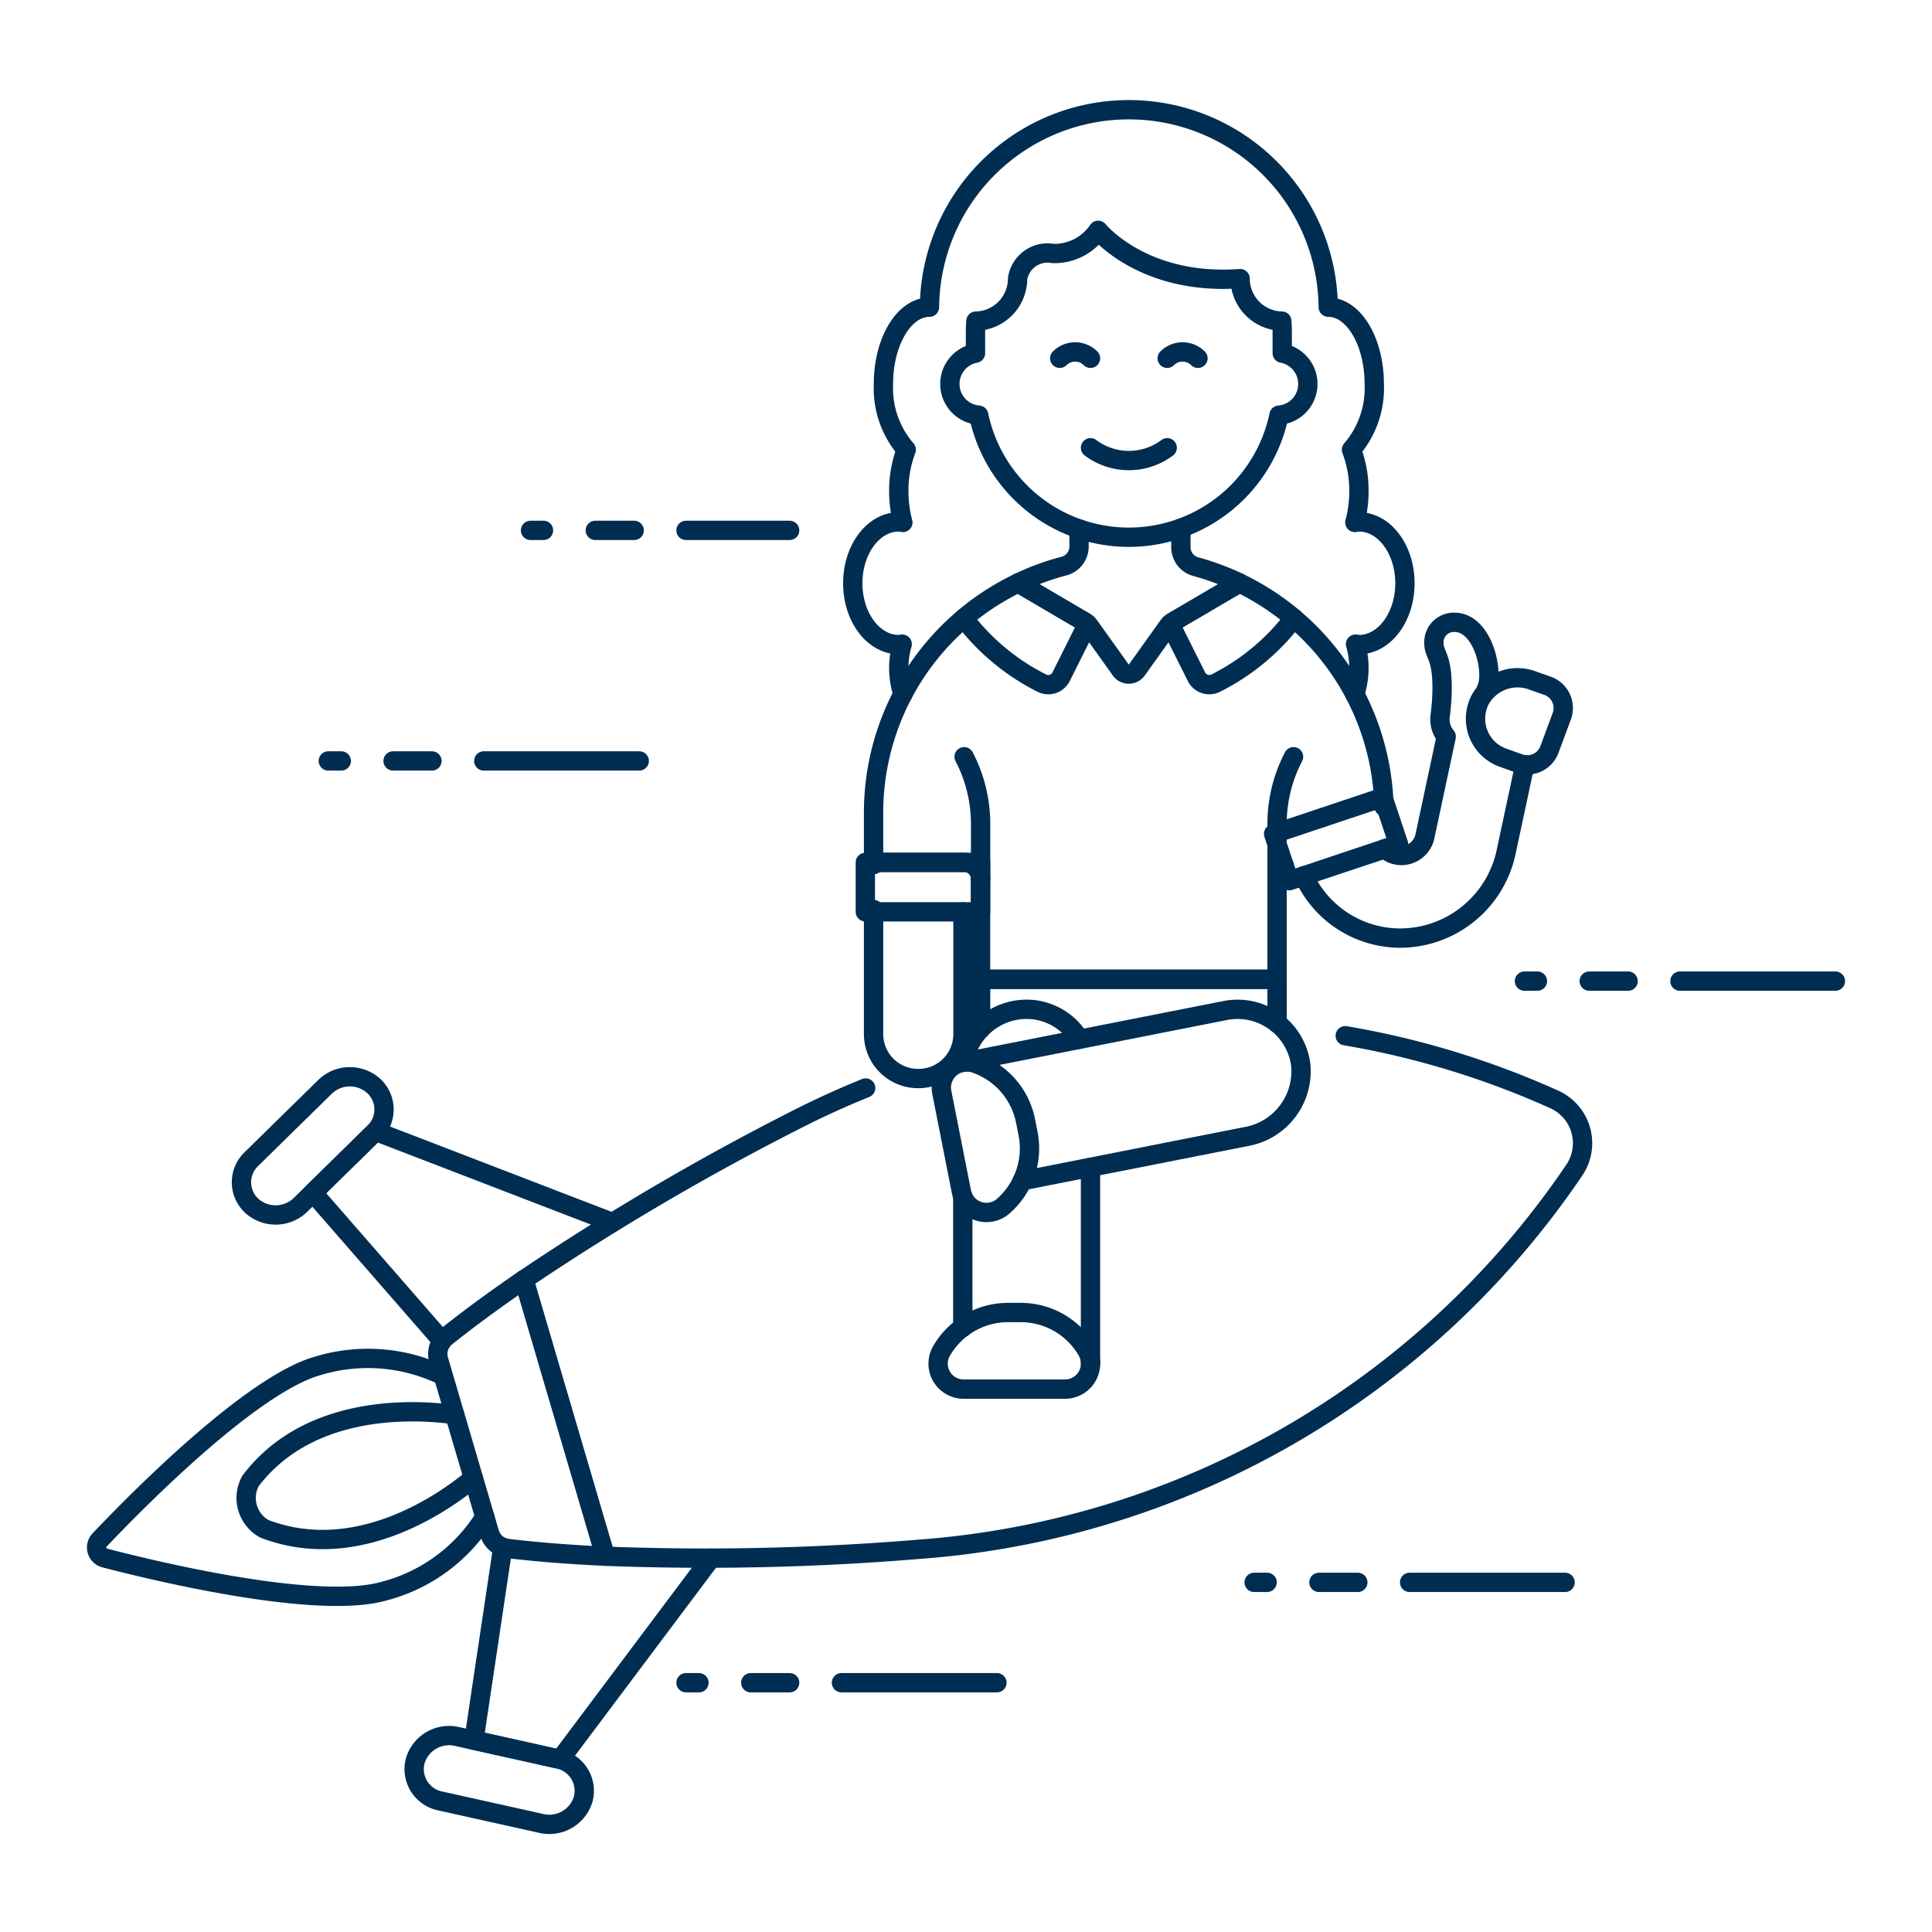 <?xml version="1.0" encoding="UTF-8"?>
<svg xmlns="http://www.w3.org/2000/svg" viewBox="0 0 500 500" height="500" width="500">
  <g transform="matrix(5,0,0,5,0,0)">
    <path d="M31.696 63.276L19.438 58.556 16.199 61.734 22.884 69.403" fill="none" stroke="#002d52" stroke-linecap="round" stroke-linejoin="round"></path>
    <path d="M19.347,56.211h0a1.66,1.66,0,0,1,.011,2.421l-3.8,3.728a1.847,1.847,0,0,1-2.53.05h0a1.66,1.66,0,0,1-.011-2.421l3.8-3.728A1.846,1.846,0,0,1,19.347,56.211Z" fill="none" stroke="#002d52" stroke-linecap="round" stroke-linejoin="round"></path>
    <path d="M36.805 80.653L28.996 91.063 24.531 90.069 26.024 80.086" fill="none" stroke="#002d52" stroke-linecap="round" stroke-linejoin="round"></path>
    <path d="M30.192,93.1v0a1.681,1.681,0,0,0-1.3-2.054l-5.238-1.165a1.824,1.824,0,0,0-2.167,1.281v0a1.681,1.681,0,0,0,1.3,2.055l5.238,1.165A1.826,1.826,0,0,0,30.192,93.1Z" fill="none" stroke="#002d52" stroke-linecap="round" stroke-linejoin="round"></path>
    <path d="M25.094,78.517a8.717,8.717,0,0,1-5.226,3.842c-3.438.975-11.694-1-14.447-1.718a.563.563,0,0,1-.267-.931C7.1,77.66,13.005,71.673,16.439,70.7a8.929,8.929,0,0,1,6.385.451" fill="none" stroke="#002d52" stroke-linecap="round" stroke-linejoin="round"></path>
    <path d="M24.5,76.51c-1.442,1.2-5.981,4.467-10.811,2.623a1.825,1.825,0,0,1-.726-2.474c3.087-4.086,8.7-3.7,10.571-3.435" fill="none" stroke="#002d52" stroke-linecap="round" stroke-linejoin="round"></path>
    <path d="M23.081,69.2a1.125,1.125,0,0,0-.376,1.195l2.632,8.954a1.126,1.126,0,0,0,.945.8c1.538.186,3.237.316,5.045.4L27.118,66.233C25.64,67.246,24.278,68.242,23.081,69.2Z" fill="none" stroke="#002d52" stroke-linecap="round" stroke-linejoin="round"></path>
    <path d="M44.806,56.315q-1.907.771-3.752,1.72a132.22,132.22,0,0,0-13.936,8.2l4.209,14.314a134.084,134.084,0,0,0,16.252-.359,44.934,44.934,0,0,0,33.91-19.63h0a2.484,2.484,0,0,0-1.08-3.671h0A44.4,44.4,0,0,0,69.63,53.609" fill="none" stroke="#002d52" stroke-linecap="round" stroke-linejoin="round"></path>
    <path d="M25.04 39.386L33.087 39.386" fill="none" stroke="#002d52" stroke-linecap="round" stroke-linejoin="round"></path>
    <path d="M20.346 39.386L22.358 39.386" fill="none" stroke="#002d52" stroke-linecap="round" stroke-linejoin="round"></path>
    <path d="M16.993 39.386L17.664 39.386" fill="none" stroke="#002d52" stroke-linecap="round" stroke-linejoin="round"></path>
    <path d="M43.554 87.097L51.601 87.097" fill="none" stroke="#002d52" stroke-linecap="round" stroke-linejoin="round"></path>
    <path d="M38.86 87.097L40.872 87.097" fill="none" stroke="#002d52" stroke-linecap="round" stroke-linejoin="round"></path>
    <path d="M35.507 87.097L36.178 87.097" fill="none" stroke="#002d52" stroke-linecap="round" stroke-linejoin="round"></path>
    <path d="M86.953 50.782L95 50.782" fill="none" stroke="#002d52" stroke-linecap="round" stroke-linejoin="round"></path>
    <path d="M82.259 50.782L84.271 50.782" fill="none" stroke="#002d52" stroke-linecap="round" stroke-linejoin="round"></path>
    <path d="M78.906 50.782L79.577 50.782" fill="none" stroke="#002d52" stroke-linecap="round" stroke-linejoin="round"></path>
    <path d="M72.962 81.903L81.009 81.903" fill="none" stroke="#002d52" stroke-linecap="round" stroke-linejoin="round"></path>
    <path d="M68.268 81.903L70.28 81.903" fill="none" stroke="#002d52" stroke-linecap="round" stroke-linejoin="round"></path>
    <path d="M64.915 81.903L65.586 81.903" fill="none" stroke="#002d52" stroke-linecap="round" stroke-linejoin="round"></path>
    <path d="M35.507 27.452L40.872 27.452" fill="none" stroke="#002d52" stroke-linecap="round" stroke-linejoin="round"></path>
    <path d="M30.813 27.452L32.825 27.452" fill="none" stroke="#002d52" stroke-linecap="round" stroke-linejoin="round"></path>
    <path d="M27.46 27.452L28.131 27.452" fill="none" stroke="#002d52" stroke-linecap="round" stroke-linejoin="round"></path>
    <path d="M70.122,35.933a4.421,4.421,0,0,0,.216-1.378,4.467,4.467,0,0,0-.176-1.214,1.693,1.693,0,0,0,.176.023c1.315,0,2.381-1.421,2.381-3.175s-1.066-3.176-2.381-3.176a1.647,1.647,0,0,0-.211.029,6.24,6.24,0,0,0,.211-1.616,5.975,5.975,0,0,0-.385-2.15,4.867,4.867,0,0,0,1.178-3.407c0-2.193-1.066-3.97-2.381-3.97a10.321,10.321,0,0,0-20.641,0c-1.316,0-2.382,1.777-2.382,3.97a4.863,4.863,0,0,0,1.179,3.407,5.975,5.975,0,0,0-.385,2.15,6.284,6.284,0,0,0,.21,1.616,1.632,1.632,0,0,0-.21-.029c-1.315,0-2.381,1.422-2.381,3.176s1.066,3.175,2.381,3.175a1.693,1.693,0,0,0,.176-.023,4.391,4.391,0,0,0,.038,2.585" fill="none" stroke="#002d52" stroke-linecap="round" stroke-linejoin="round"></path>
    <path d="M66.101 52.957L66.101 50.687 50.756 50.687 50.756 53.258" fill="none" stroke="#002d52" stroke-linecap="round" stroke-linejoin="round"></path>
    <path d="M56.444 60.419L56.444 70.58" fill="none" stroke="#002d52" stroke-linecap="round" stroke-linejoin="round"></path>
    <path d="M49.882,54.98a3.308,3.308,0,0,1,3.6-2.721,3.232,3.232,0,0,1,2.4,1.533" fill="none" stroke="#002d52" stroke-linecap="round" stroke-linejoin="round"></path>
    <path d="M49.834 68.706L49.834 61.922" fill="none" stroke="#002d52" stroke-linecap="round" stroke-linejoin="round"></path>
    <path d="M49.886,71.9A1.318,1.318,0,0,1,48.7,69.985a3.966,3.966,0,0,1,3.473-2.049h.662a3.964,3.964,0,0,1,3.435,1.983A1.321,1.321,0,0,1,55.124,71.9Z" fill="none" stroke="#002d52" stroke-linecap="round" stroke-linejoin="round"></path>
    <path d="M49.79,54.994l13.62-2.688a3.3,3.3,0,0,1,3.912,2.777,3.43,3.43,0,0,1-2.815,3.744L52.914,61.116" fill="none" stroke="#002d52" stroke-linecap="round" stroke-linejoin="round"></path>
    <path d="M48.749,56.548a1.322,1.322,0,0,1,1.724-1.508,3.965,3.965,0,0,1,2.611,2.987l.128.648a3.966,3.966,0,0,1-1.338,3.8,1.318,1.318,0,0,1-2.111-.792Z" fill="none" stroke="#002d52" stroke-linecap="round" stroke-linejoin="round"></path>
    <path d="M67.484,45.329a5.485,5.485,0,0,0,4.992,3.227,5.62,5.62,0,0,0,5.46-4.362l.987-4.61" fill="none" stroke="#002d52" stroke-linecap="round" stroke-linejoin="round"></path>
    <path d="M77.021,35.669h-.089c.425-.85-.165-3.458-1.652-3.458a1.031,1.031,0,0,0-1.062,1.062c0,.637.425.637.425,2.337a10.874,10.874,0,0,1-.1,1.432,1.389,1.389,0,0,0,.313,1.084L73.751,43.3a1.247,1.247,0,0,1-1.212.981,1.232,1.232,0,0,1-.866-.354" fill="none" stroke="#002d52" stroke-linecap="round" stroke-linejoin="round"></path>
    <path d="M45.216,47.078v6.446a2.3,2.3,0,0,0,2.3,2.3h.028a2.3,2.3,0,0,0,2.3-2.3V47.2" fill="none" stroke="#002d52" stroke-linecap="round" stroke-linejoin="round"></path>
    <path d="M77.8,39.22a2.14,2.14,0,0,1-1.158-3.057,2.218,2.218,0,0,1,2.69-.938l.766.27a1.223,1.223,0,0,1,.741,1.573L80.2,38.789a1.222,1.222,0,0,1-1.554.733Z" fill="none" stroke="#002d52" stroke-linecap="round" stroke-linejoin="round"></path>
    <path d="M71.633,41.743A13.182,13.182,0,0,0,66.967,32" fill="none" stroke="#002d52" stroke-linecap="round" stroke-linejoin="round"></path>
    <path d="M49.886,32a13.184,13.184,0,0,0-4.67,10.08v2.672a.843.843,0,0,1,.426-.115H49.9a.853.853,0,0,1,.853.853v5.2H66.1V45.492a.853.853,0,0,1,.37-.7" fill="none" stroke="#002d52" stroke-linecap="round" stroke-linejoin="round"></path>
    <path d="M66.172 42.149 L72.138 42.149 L72.138 44.706 L66.172 44.706 Z" fill="none" stroke="#002d52" stroke-linecap="round" stroke-linejoin="round" transform="translate(-10.201 24.168) rotate(-18.486)"></path>
    <path d="M44.789 44.639 L50.755 44.639 L50.755 47.196 L44.789 47.196 Z" fill="none" stroke="#002d52" stroke-linecap="round" stroke-linejoin="round"></path>
    <path d="M66.1,45.492V42.648a7.524,7.524,0,0,1,.853-3.479h0" fill="none" stroke="#002d52" stroke-linecap="round" stroke-linejoin="round"></path>
    <path d="M50.756,45.492V42.648a7.524,7.524,0,0,0-.853-3.479h0" fill="none" stroke="#002d52" stroke-linecap="round" stroke-linejoin="round"></path>
    <path d="M53.93,35.36a.74.74,0,0,0,.992-.331l1.365-2.73a.836.836,0,0,0-.148-.11L52.7,30.173A13.232,13.232,0,0,0,49.886,32,11.593,11.593,0,0,0,53.93,35.36Z" fill="none" stroke="#002d52" stroke-linecap="round" stroke-linejoin="round"></path>
    <path d="M62.923,35.36a.74.74,0,0,1-.992-.331L60.566,32.3a.836.836,0,0,1,.148-.11l3.437-2.016A13.232,13.232,0,0,1,66.967,32,11.593,11.593,0,0,1,62.923,35.36Z" fill="none" stroke="#002d52" stroke-linecap="round" stroke-linejoin="round"></path>
    <path d="M55.851,27.375l0,.919A1.043,1.043,0,0,1,55.07,29.3a13.251,13.251,0,0,0-2.368.871l3.437,2.016a.844.844,0,0,1,.262.239l1.606,2.248a.515.515,0,0,0,.839,0l1.605-2.248a.858.858,0,0,1,.263-.239l3.437-2.016a13.584,13.584,0,0,0-2.262-.843,1.042,1.042,0,0,1-.767-1.007l0-.985" fill="none" stroke="#002d52" stroke-linecap="round" stroke-linejoin="round"></path>
    <path d="M66.368,18.281V17.222q0-.3-.022-.6a2.206,2.206,0,0,1-2.158-2.2c-5.032.369-7.346-2.5-7.346-2.5a2.743,2.743,0,0,1-2.329,1.2,1.571,1.571,0,0,0-1.842,1.3,2.206,2.206,0,0,1-2.158,2.2c-.014.2-.022.4-.022.6v1.059a1.62,1.62,0,0,0,.166,3.208,7.94,7.94,0,0,0,15.545,0,1.62,1.62,0,0,0,.166-3.208Z" fill="none" stroke="#002d52" stroke-linecap="round" stroke-linejoin="round"></path>
    <path d="M62.006,18.545a1.127,1.127,0,0,0-1.592,0" fill="none" stroke="#002d52" stroke-linecap="round" stroke-linejoin="round"></path>
    <path d="M54.853,18.545a1.127,1.127,0,0,1,1.592,0" fill="none" stroke="#002d52" stroke-linecap="round" stroke-linejoin="round"></path>
    <path d="M60.414,23.176a3.306,3.306,0,0,1-3.969,0" fill="none" stroke="#002d52" stroke-linecap="round" stroke-linejoin="round"></path>
  </g>
</svg>
